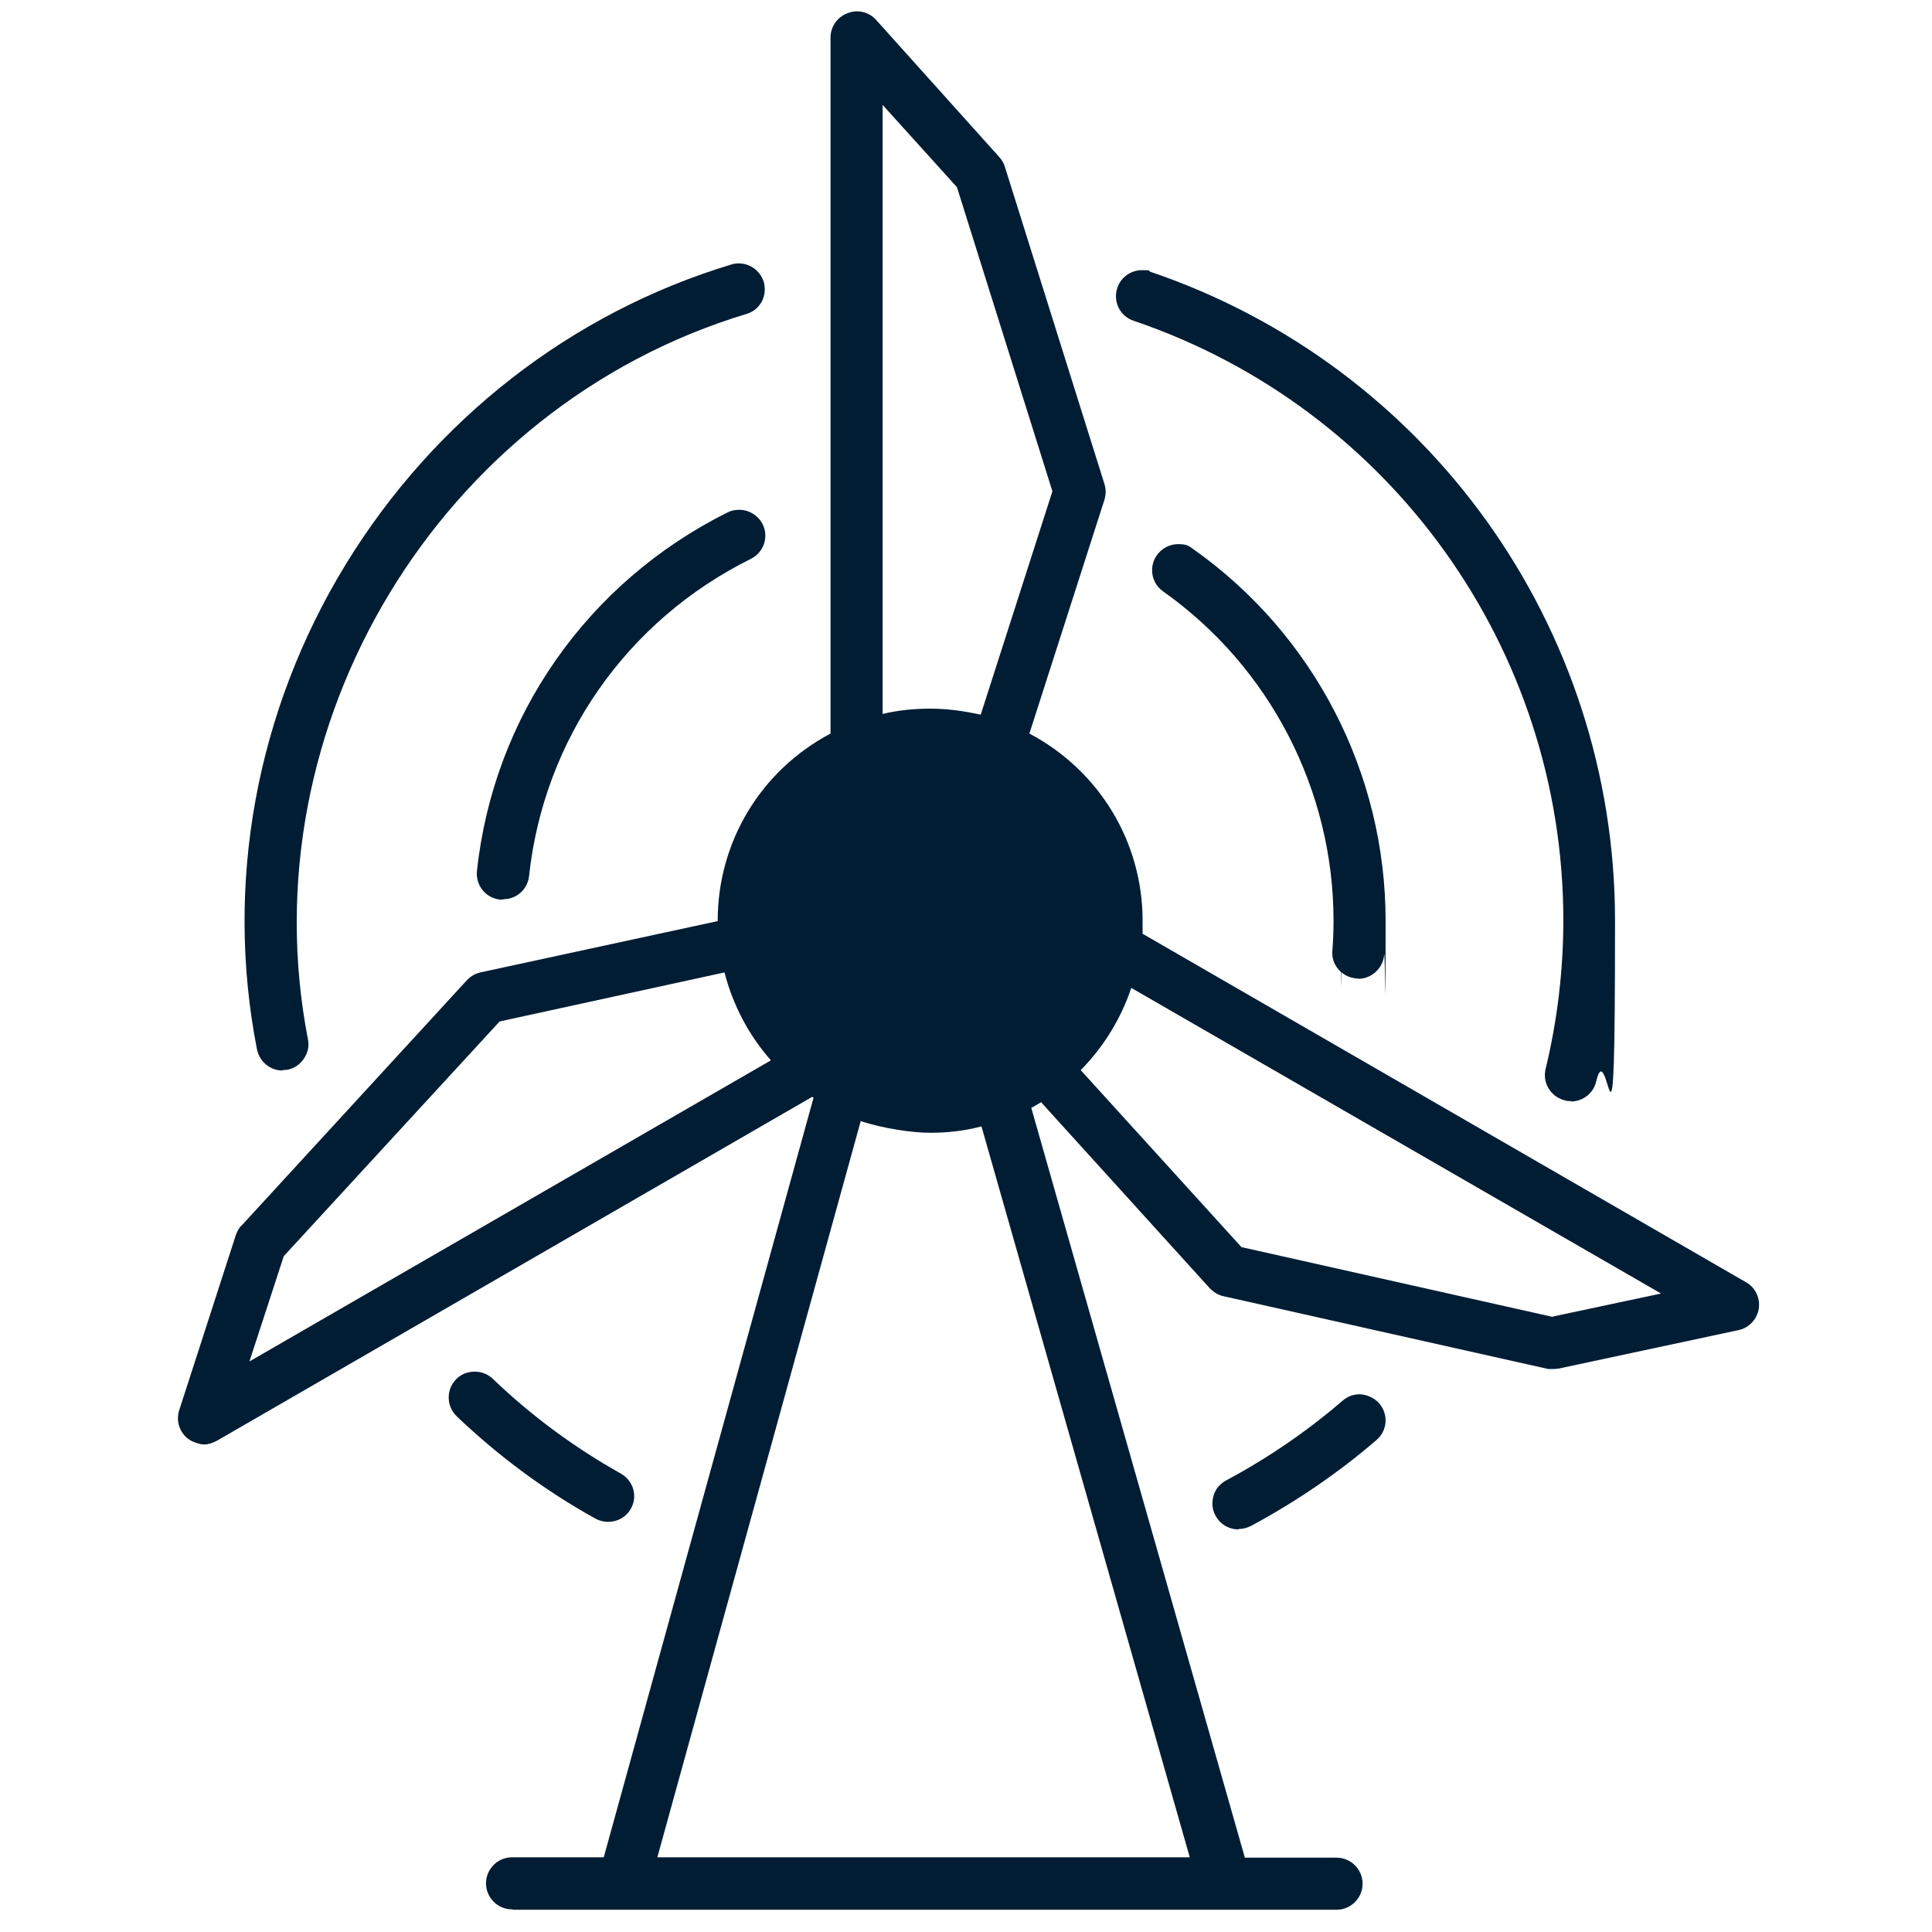 <?xml version="1.0" encoding="UTF-8"?>
<svg xmlns="http://www.w3.org/2000/svg" version="1.1" viewBox="0 0 512 512">
  <defs>
    <style>
      .cls-1 {
        fill: #001d34;
      }
    </style>
  </defs>
  <!-- Generator: Adobe Illustrator 28.7.1, SVG Export Plug-In . SVG Version: 1.2.0 Build 142)  -->
  <g>
    <g id="Layer_1">
      <g id="_x30_7_Wind_turbine">
        <g>
          <path class="cls-1" d="M161.1,403.3c-1.2,0-2.3-.3-3.4-.9-13.3-7.4-25.6-16.5-36.7-27.1-2.7-2.6-2.8-7-.2-9.7,1.3-1.4,3.1-2.1,5-2.1s3.5.7,4.8,1.9c10.2,9.8,21.6,18.2,33.9,25.1,1.6.9,2.8,2.4,3.3,4.1.5,1.8.3,3.6-.6,5.2-1.2,2.2-3.5,3.5-6,3.5Z"/>
          <path class="cls-1" d="M161.1,401.3c1.7,0,3.4-.9,4.3-2.5,1.3-2.4.5-5.3-1.9-6.7-12.4-6.9-23.9-15.5-34.3-25.4-2-1.9-5-1.8-6.9.2-1.9,2-1.8,5.1.2,6.9,11,10.5,23.2,19.5,36.3,26.8.8.4,1.6.6,2.4.6Z"/>
          <path class="cls-1" d="M74.9,283.7c-3.3,0-6.1-2.3-6.8-5.6-8.6-44-.2-89.7,23.5-128.5,23.5-38.4,59.8-66.7,102.2-79.5.6-.2,1.3-.3,2-.3,3,0,5.7,2,6.6,4.9.5,1.8.3,3.6-.5,5.2-.9,1.6-2.3,2.8-4.1,3.3-81.3,24.6-132.3,109-116.2,192.2.4,1.8,0,3.6-1.1,5.2-1,1.5-2.6,2.6-4.4,2.9-.4,0-.9.1-1.3.1Z"/>
          <path class="cls-1" d="M74.9,281.7c.3,0,.6,0,.9,0,2.7-.5,4.4-3.1,3.9-5.7-16.6-85.7,36-169.8,117.5-194.5,2.6-.8,4-3.5,3.3-6.1-.8-2.6-3.5-4.1-6.1-3.3-86.3,26.1-141.9,115.1-124.3,205.7.5,2.3,2.5,4,4.8,4h0Z"/>
          <path class="cls-1" d="M328.2,405.3c-2.6,0-4.9-1.4-6.1-3.7-.9-1.6-1-3.5-.5-5.2.5-1.8,1.7-3.2,3.4-4.1,11-5.9,21.4-13,30.8-21.1,1.3-1.1,2.8-1.7,4.5-1.7s3.9.9,5.2,2.4c2.5,2.9,2.2,7.2-.7,9.7-10.2,8.8-21.4,16.4-33.3,22.8-1,.5-2.1.8-3.2.8Z"/>
          <path class="cls-1" d="M357.1,372.8c-9.5,8.2-20,15.4-31.2,21.3-2.4,1.3-3.3,4.2-2,6.6.9,1.7,2.6,2.6,4.3,2.6s1.6-.2,2.3-.6c11.8-6.3,22.9-13.9,33-22.5,2-1.8,2.3-4.8.5-6.9-1.8-2-4.8-2.3-6.9-.5h0Z"/>
          <path class="cls-1" d="M416.3,291.8c-.6,0-1.1,0-1.6-.2-3.7-.9-6-4.6-5.1-8.3,3.1-12.8,4.7-26.1,4.7-39.4,0-71.9-45.8-135.8-113.9-158.9-3.6-1.2-5.5-5.1-4.3-8.7.9-2.8,3.6-4.7,6.5-4.7s1.5.1,2.2.4c73.7,25,123.2,94.1,123.2,172s-1.7,28.7-5,42.6c-.7,3.1-3.5,5.3-6.7,5.3Z"/>
          <path class="cls-1" d="M415.2,289.7c.4,0,.8.1,1.2.1,2.2,0,4.2-1.5,4.8-3.7,3.3-13.7,5-27.9,5-42.1,0-77-49-145.3-121.9-170.1-2.6-.9-5.3.5-6.2,3.1-.9,2.6.5,5.3,3.1,6.2,68.9,23.4,115.2,88,115.2,160.8s-1.6,26.9-4.7,39.9c-.6,2.6,1,5.3,3.6,5.9Z"/>
          <path class="cls-1" d="M133.2,238.4c-.2,0-.5,0-.7,0-3.8-.4-6.5-3.8-6.1-7.6,4.4-41,29.3-76.5,66.4-95,1-.5,2-.7,3.1-.7,2.6,0,5,1.5,6.2,3.8,1.7,3.4.3,7.5-3.1,9.2-32.9,16.3-54.9,47.8-58.8,84.1-.4,3.5-3.3,6.1-6.8,6.1Z"/>
          <path class="cls-1" d="M193.6,137.6c-36.5,18.1-60.9,53.1-65.3,93.4-.3,2.7,1.7,5.1,4.3,5.4.2,0,.4,0,.5,0,2.5,0,4.6-1.9,4.9-4.4,4-37,26.4-69,59.9-85.7,2.4-1.2,3.4-4.1,2.2-6.6-1.2-2.4-4.1-3.4-6.6-2.2Z"/>
          <path class="cls-1" d="M360,259.3c-.2,0-.4,0-.6,0-1.8-.2-3.5-1-4.7-2.4-1.2-1.4-1.8-3.2-1.6-5,.2-2.6.3-5.2.3-7.9,0-34.6-16.9-67.3-45.2-87.3-3.1-2.2-3.8-6.5-1.6-9.6,1.3-1.8,3.4-2.9,5.6-2.9s2.8.4,4,1.3c32,22.6,51,59.4,51,98.5s-.1,6.1-.4,9.1c-.3,3.5-3.3,6.3-6.9,6.3Z"/>
          <path class="cls-1" d="M359.6,257.3c.1,0,.3,0,.4,0,2.5,0,4.7-1.9,4.9-4.5.2-2.9.4-5.9.4-8.9,0-38.4-18.8-74.7-50.2-96.9-2.2-1.6-5.3-1-6.8,1.2-1.6,2.2-1,5.3,1.2,6.8,28.8,20.4,46,53.6,46,88.9s-.1,5.4-.3,8.1c-.2,2.7,1.8,5.1,4.5,5.3h0Z"/>
          <path class="cls-1" d="M135.7,506c-3.8,0-6.9-3.1-6.9-6.9s3.1-6.9,6.9-6.9h24.3l55.6-201.3c-.1,0-.2-.2-.4-.2l-157.7,91.1c-1.1.6-2.3,1-3.4,1s-3.1-.6-4.4-1.6c-2.2-1.8-3.1-4.8-2.2-7.5l15-46.4c.4-1.1.9-2,1.6-2.6l59.6-64.9c1-1.1,2.3-1.8,3.6-2.1l62.9-13.6s0,0,0-.1c0-20.9,11.4-39.8,29.9-49.6V9.9c0-2.8,1.8-5.4,4.5-6.4.8-.3,1.6-.5,2.5-.5,1.9,0,3.8.8,5.1,2.3l32.6,36.3c.7.8,1.2,1.6,1.5,2.6l26.4,84.1c.4,1.3.4,2.7,0,4.1l-19.9,62c18.5,9.8,30,28.7,30,49.6s0,2.3-.1,3.4l160,92.4c2.5,1.4,3.8,4.2,3.4,7-.5,2.9-2.6,5.1-5.4,5.7l-47.7,10.2h0c-.4,0-.8.1-1.3.1s-.8,0-1.2,0h-.2s-86.1-19.3-86.1-19.3c-1.4-.3-2.6-1.1-3.6-2.1l-44.7-49.3c-.8.5-1.7,1-2.6,1.5l56.6,198.7h24.3c3.8,0,6.9,3.1,6.9,6.9s-3.1,6.9-6.9,6.9h-218.2ZM315.3,492.2l-55.2-193.7c-4.5,1.2-9,1.7-13.6,1.7s-12.4-1.1-18.4-3.1l-53.9,195.1h141ZM66.1,360.8l138.2-79.8c-5.9-6.7-10.1-14.7-12.3-23.3l-59.6,13-57.2,62.2-9.1,27.9ZM411.5,348.9l28.7-6.1-140.4-81c-2.7,8.1-7.3,15.6-13.4,21.8l42.6,46.9,82.5,18.5ZM246.5,187.8c4.4,0,8.9.6,13.4,1.6l19-59.2-25.3-80.6-19.7-21.8v161.4c4.2-1,8.4-1.4,12.6-1.4Z"/>
          <path class="cls-1" d="M461.6,341.5l-161.1-93c0-1.5.2-3,.2-4.5,0-21.3-12.4-39.8-30.4-48.6l20.4-63.6c.3-1,.3-2,0-2.9l-26.4-84.1c-.2-.7-.5-1.3-1-1.8L230.7,6.6c-1.4-1.5-3.5-2-5.4-1.3-1.9.7-3.2,2.5-3.2,4.5v185.7c-17.7,8.9-29.9,27.2-29.9,48.4s0,1.1,0,1.7l-64.6,14c-1,.2-1.9.7-2.5,1.5l-59.7,64.9c-.5.5-.8,1.1-1.1,1.8l-15,46.4c-.6,1.9,0,4,1.6,5.3.9.7,2,1.1,3.1,1.1s1.7-.2,2.4-.7l158.8-91.7c.9.6,1.7,1.2,2.6,1.7l-56.4,204.2h-25.8c-2.7,0-4.9,2.2-4.9,4.9s2.2,4.9,4.9,4.9h218.2c2.7,0,4.9-2.2,4.9-4.9s-2.2-4.9-4.9-4.9h-25.8l-57.5-201.7c1.9-.9,3.6-1.9,5.3-3l45.8,50.5c.7.7,1.6,1.3,2.5,1.5l86.1,19.2c.4,0,.7,0,1.1,0s.7,0,1,0l47.7-10.2c2-.4,3.5-2,3.8-4,.3-2-.6-4-2.4-5h0ZM231.9,22.7l23.4,26,25.6,81.6-19.8,61.6c-4.7-1.3-9.6-2.1-14.7-2.1s-9.9.7-14.6,2V22.7h0ZM62.6,365.2l10.8-33.3,57.9-63,62.2-13.5c2.2,10,7.1,19,13.9,26.1l-144.9,83.6ZM317.9,494.2h-146.3l55.1-199.7c6.1,2.4,12.7,3.8,19.7,3.8s10.2-.8,15-2.2l56.5,198.1ZM411.5,350.9l-83.5-18.7-44.3-48.8c7-6.7,12.3-15.1,15-24.7l147.1,84.9-34.2,7.3Z"/>
        </g>
      </g>
    </g>
  </g>
</svg>